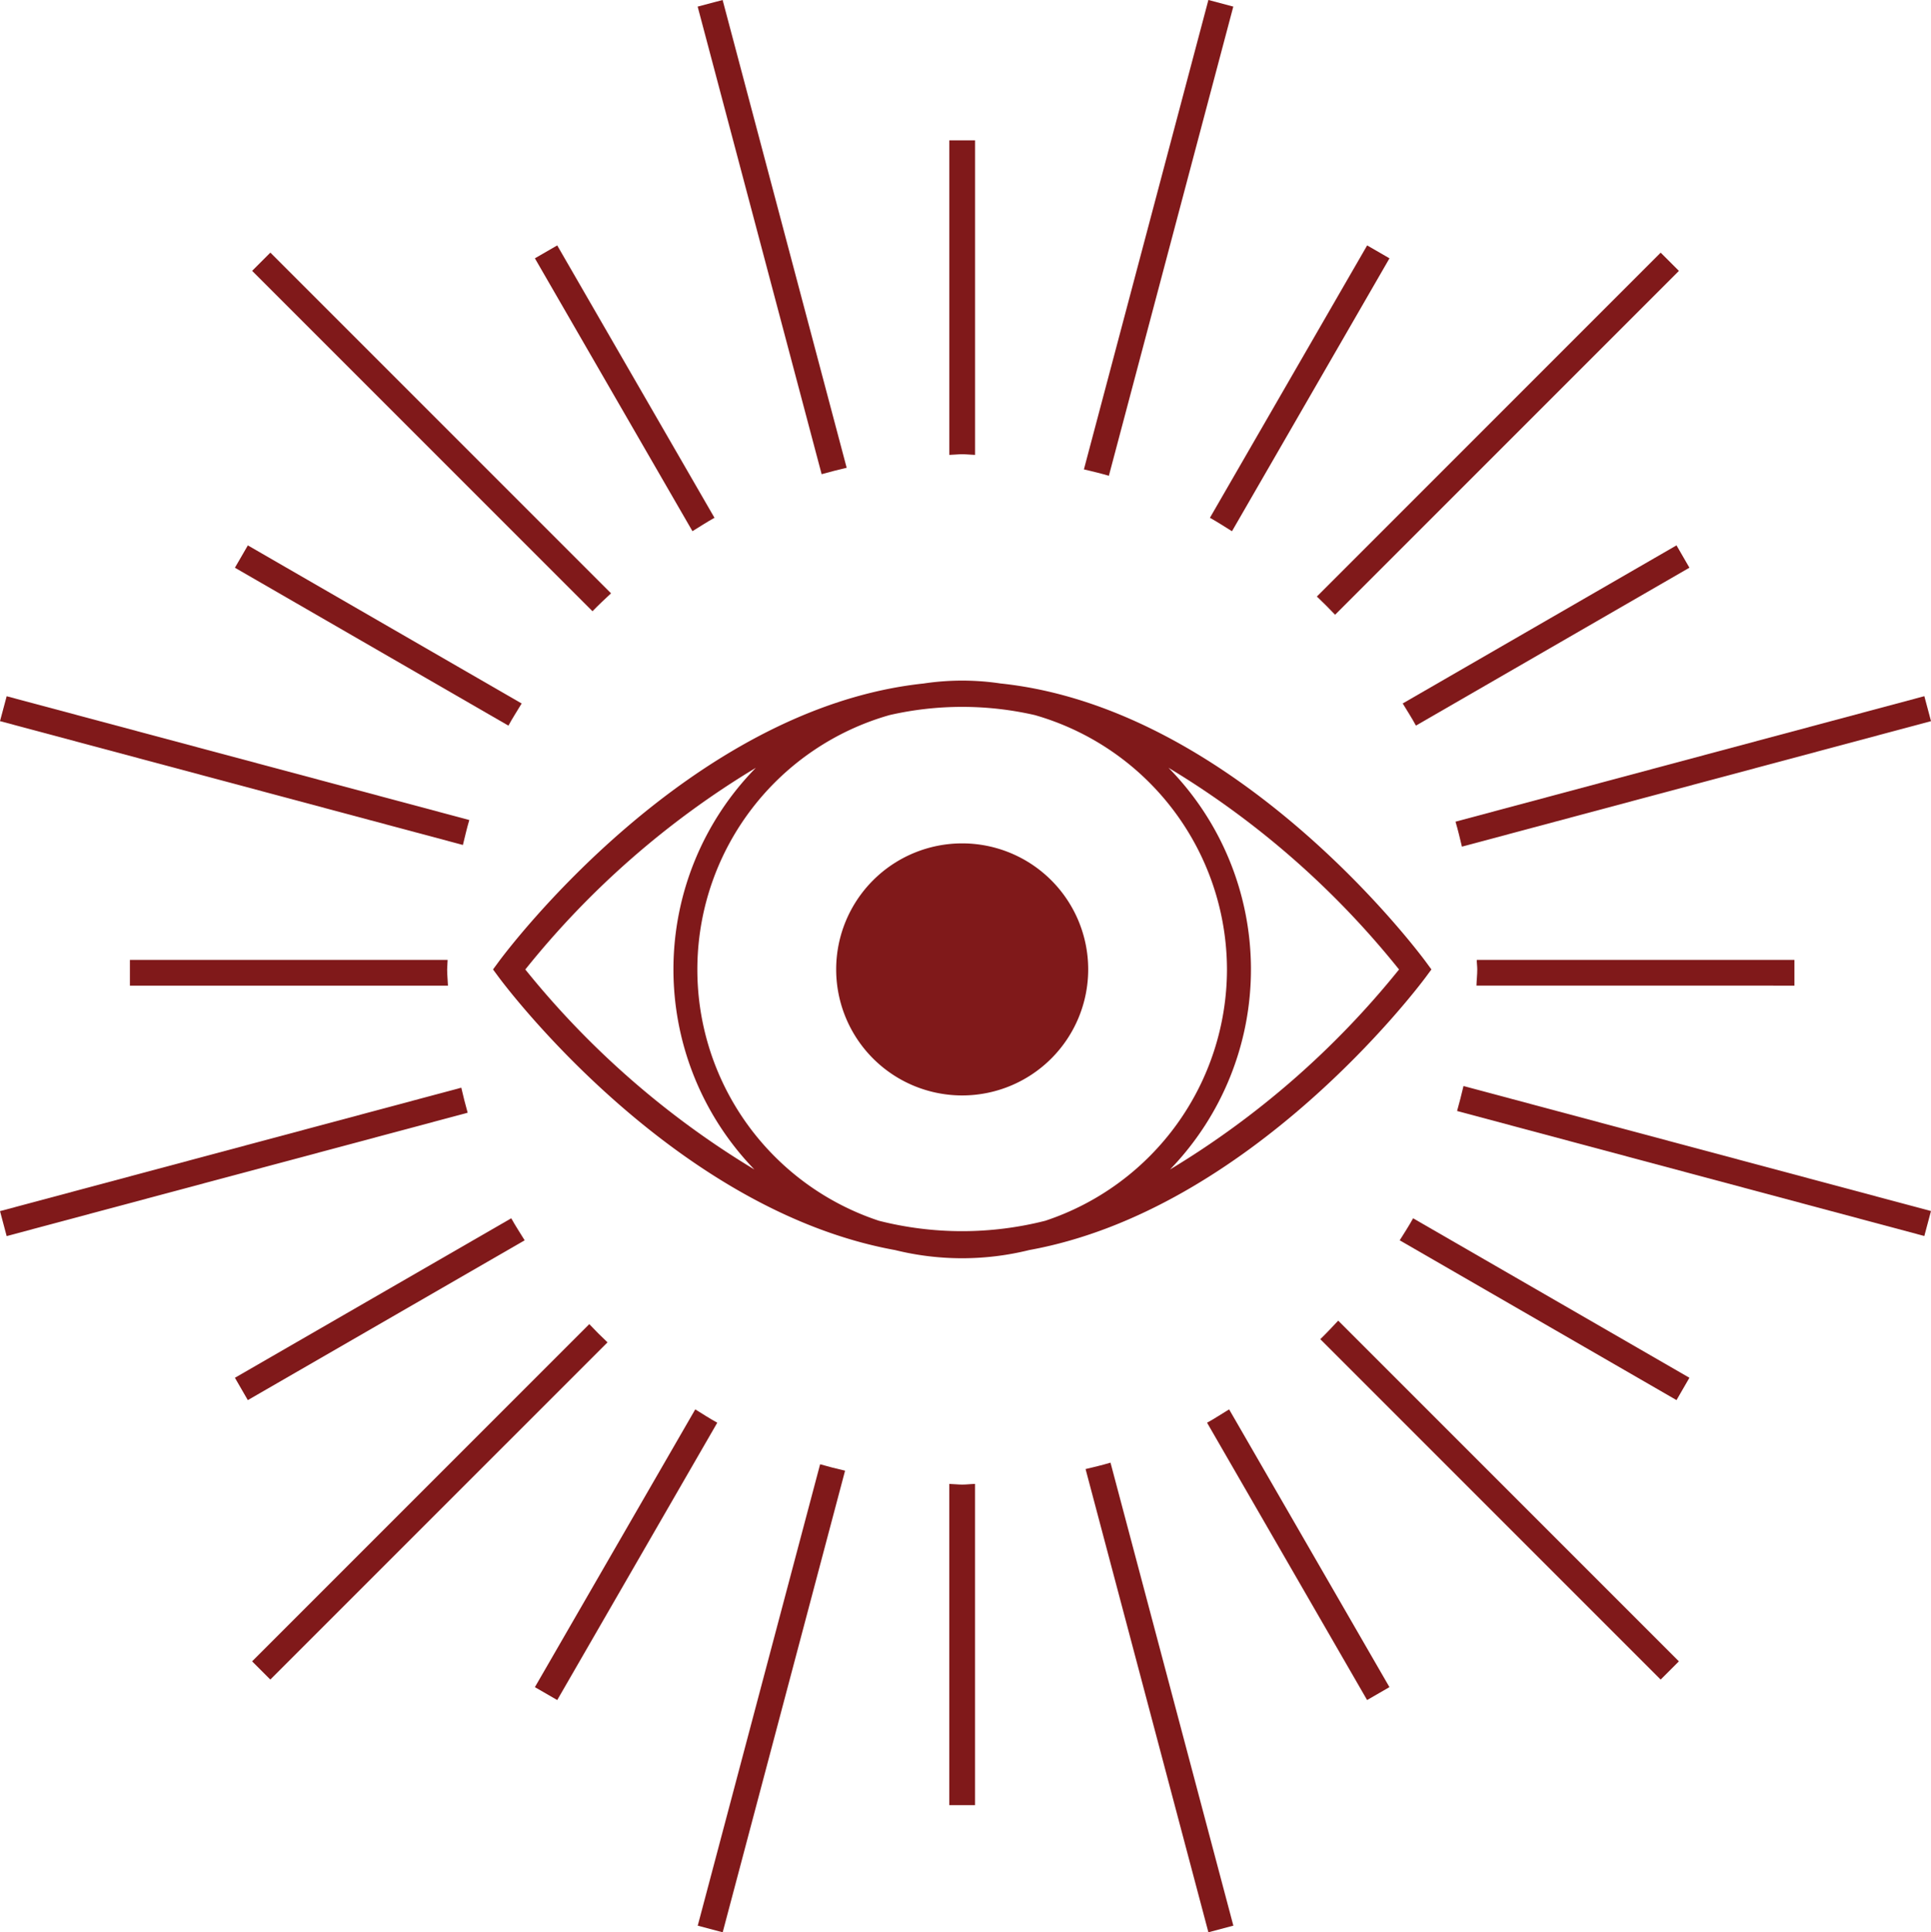 <svg xmlns="http://www.w3.org/2000/svg" xmlns:xlink="http://www.w3.org/1999/xlink" width="131.497" height="131.567" viewBox="0 0 131.497 131.567">
  <defs>
    <clipPath id="clip-path">
      <rect id="Rectangle_300" data-name="Rectangle 300" width="131.497" height="131.567" fill="#80191a"/>
    </clipPath>
  </defs>
  <g id="Group_413" data-name="Group 413" transform="translate(0 0)">
    <g id="Group_330" data-name="Group 330" transform="translate(0 0)" clip-path="url(#clip-path)">
      <path id="Path_122" data-name="Path 122" d="M26.7,35.51a8.581,8.581,0,1,0,8.579-8.582A8.581,8.581,0,0,0,26.7,35.51" transform="translate(30.242 30.498)" fill="#80191a"/>
      <path id="Path_123" data-name="Path 123" d="M50.313,21.927a17.619,17.619,0,0,0-5.244,0c-16.029,1.7-28.4,18.208-28.942,18.948l-.384.522.384.52c.522.708,11.919,15.845,26.986,18.586a19.005,19.005,0,0,0,9.149,0c15.069-2.734,26.474-17.878,27-18.586l.384-.52-.384-.522c-.546-.74-12.919-17.257-28.946-18.948M65.723,41.4a18.053,18.053,0,0,1-12.373,17.11,23,23,0,0,1-11.326,0,18.013,18.013,0,0,1,.725-34.433,22.17,22.17,0,0,1,9.883,0A18.051,18.051,0,0,1,65.723,41.4m-47.781,0a59.271,59.271,0,0,1,15.7-13.732,19.591,19.591,0,0,0-.1,27.351A59.421,59.421,0,0,1,17.942,41.4m43.9,13.621a19.594,19.594,0,0,0-.1-27.355A59.271,59.271,0,0,1,77.441,41.4a59.323,59.323,0,0,1-15.6,13.621" transform="translate(17.831 24.612)" fill="#80191a"/>
      <path id="Path_124" data-name="Path 124" d="M32.491,31.265l-23.2-23.2L8.051,9.307,31.228,32.484c.407-.42.834-.819,1.263-1.22" transform="translate(9.119 9.135)" fill="#80191a"/>
      <path id="Path_125" data-name="Path 125" d="M42.16,43.429,65.337,66.606l1.241-1.241-23.2-23.2c-.4.429-.8.855-1.22,1.263" transform="translate(47.751 47.757)" fill="#80191a"/>
      <path id="Path_126" data-name="Path 126" d="M46.527,36.375l31.818,8.513.454-1.7L46.964,34.675q-.2.857-.437,1.7" transform="translate(52.697 39.272)" fill="#80191a"/>
      <path id="Path_127" data-name="Path 127" d="M31.959,30.658.454,22.23,0,23.925l31.522,8.432c.141-.569.269-1.143.437-1.7" transform="translate(0 25.177)" fill="#80191a"/>
      <path id="Path_128" data-name="Path 128" d="M68.8,32.4V30.648H47.167c0,.218.034.431.034.65,0,.371-.045.734-.055,1.1Z" transform="translate(53.398 34.711)" fill="#80191a"/>
      <path id="Path_129" data-name="Path 129" d="M4.148,30.648V32.4H25.807c-.015-.369-.055-.731-.055-1.1,0-.22.03-.431.032-.65Z" transform="translate(4.698 34.711)" fill="#80191a"/>
      <path id="Path_130" data-name="Path 130" d="M31.414,34.728,0,43.133l.452,1.7,31.394-8.4c-.16-.561-.3-1.128-.433-1.7" transform="translate(0.001 39.332)" fill="#80191a"/>
      <path id="Path_131" data-name="Path 131" d="M46.914,32.471l31.944-8.545-.454-1.7L46.477,30.771c.166.559.3,1.13.437,1.7" transform="translate(52.64 25.177)" fill="#80191a"/>
      <path id="Path_132" data-name="Path 132" d="M44.791,28.178c.3.5.623.99.9,1.508L64.315,18.934l-.879-1.521Z" transform="translate(50.731 19.721)" fill="#80191a"/>
      <path id="Path_133" data-name="Path 133" d="M26.318,38.9,7.5,49.76l.879,1.521L27.231,40.4c-.309-.5-.627-.987-.913-1.5" transform="translate(8.497 44.053)" fill="#80191a"/>
      <path id="Path_134" data-name="Path 134" d="M43.291,32.722,66.705,9.308,65.462,8.067,42.05,31.481c.422.4.838.817,1.241,1.241" transform="translate(47.626 9.136)" fill="#80191a"/>
      <path id="Path_135" data-name="Path 135" d="M31.012,42.277,8.05,65.239,9.291,66.48,32.253,43.518q-.637-.6-1.241-1.241" transform="translate(9.117 47.882)" fill="#80191a"/>
      <path id="Path_136" data-name="Path 136" d="M28,45,17.08,63.913l1.521.879L29.5,45.907c-.516-.282-1-.6-1.5-.908" transform="translate(19.345 50.965)" fill="#80191a"/>
      <path id="Path_137" data-name="Path 137" d="M40.136,27.3,50.863,8.715l-1.521-.879L38.635,26.383c.514.284,1,.606,1.5.913" transform="translate(43.758 8.874)" fill="#80191a"/>
      <path id="Path_138" data-name="Path 138" d="M22.28,78.169l1.7.45,8.334-31.43c-.569-.132-1.137-.275-1.7-.437Z" transform="translate(25.234 52.95)" fill="#80191a"/>
      <path id="Path_139" data-name="Path 139" d="M44.784.45,43.088,0,34.611,31.961c.572.136,1.143.271,1.7.435Z" transform="translate(39.201 -0.001)" fill="#80191a"/>
      <path id="Path_140" data-name="Path 140" d="M30.313,47.379V69.251h1.753V47.379c-.292.006-.58.045-.876.045s-.582-.038-.877-.045" transform="translate(34.333 53.661)" fill="#80191a"/>
      <path id="Path_141" data-name="Path 141" d="M32.067,25.9V4.481H30.314V25.9c.292-.006.58-.045.877-.045s.582.038.877.045" transform="translate(34.334 5.074)" fill="#80191a"/>
      <path id="Path_142" data-name="Path 142" d="M32.423,31.851,23.975,0l-1.7.45,8.443,31.838c.563-.16,1.126-.3,1.7-.437" transform="translate(25.234 0)" fill="#80191a"/>
      <path id="Path_143" data-name="Path 143" d="M34.664,47.137l8.364,31.539,1.7-.45L36.362,46.7c-.557.168-1.128.3-1.7.437" transform="translate(39.261 52.892)" fill="#80191a"/>
      <path id="Path_144" data-name="Path 144" d="M29.309,26.383,18.6,7.836l-1.521.879L27.808,27.294c.5-.307.987-.627,1.5-.911" transform="translate(19.346 8.874)" fill="#80191a"/>
      <path id="Path_145" data-name="Path 145" d="M38.543,45.906l10.9,18.886,1.521-.879L40.046,45c-.5.3-.987.629-1.5.908" transform="translate(43.654 50.964)" fill="#80191a"/>
      <path id="Path_146" data-name="Path 146" d="M27.028,28.179,8.381,17.414,7.5,18.935,26.126,29.687c.279-.516.6-1.007.9-1.508" transform="translate(8.497 19.722)" fill="#80191a"/>
      <path id="Path_147" data-name="Path 147" d="M44.695,40.4,63.545,51.28l.879-1.521L45.608,38.9c-.284.514-.6,1-.913,1.5" transform="translate(50.622 44.053)" fill="#80191a"/>
    </g>
  </g>
</svg>
